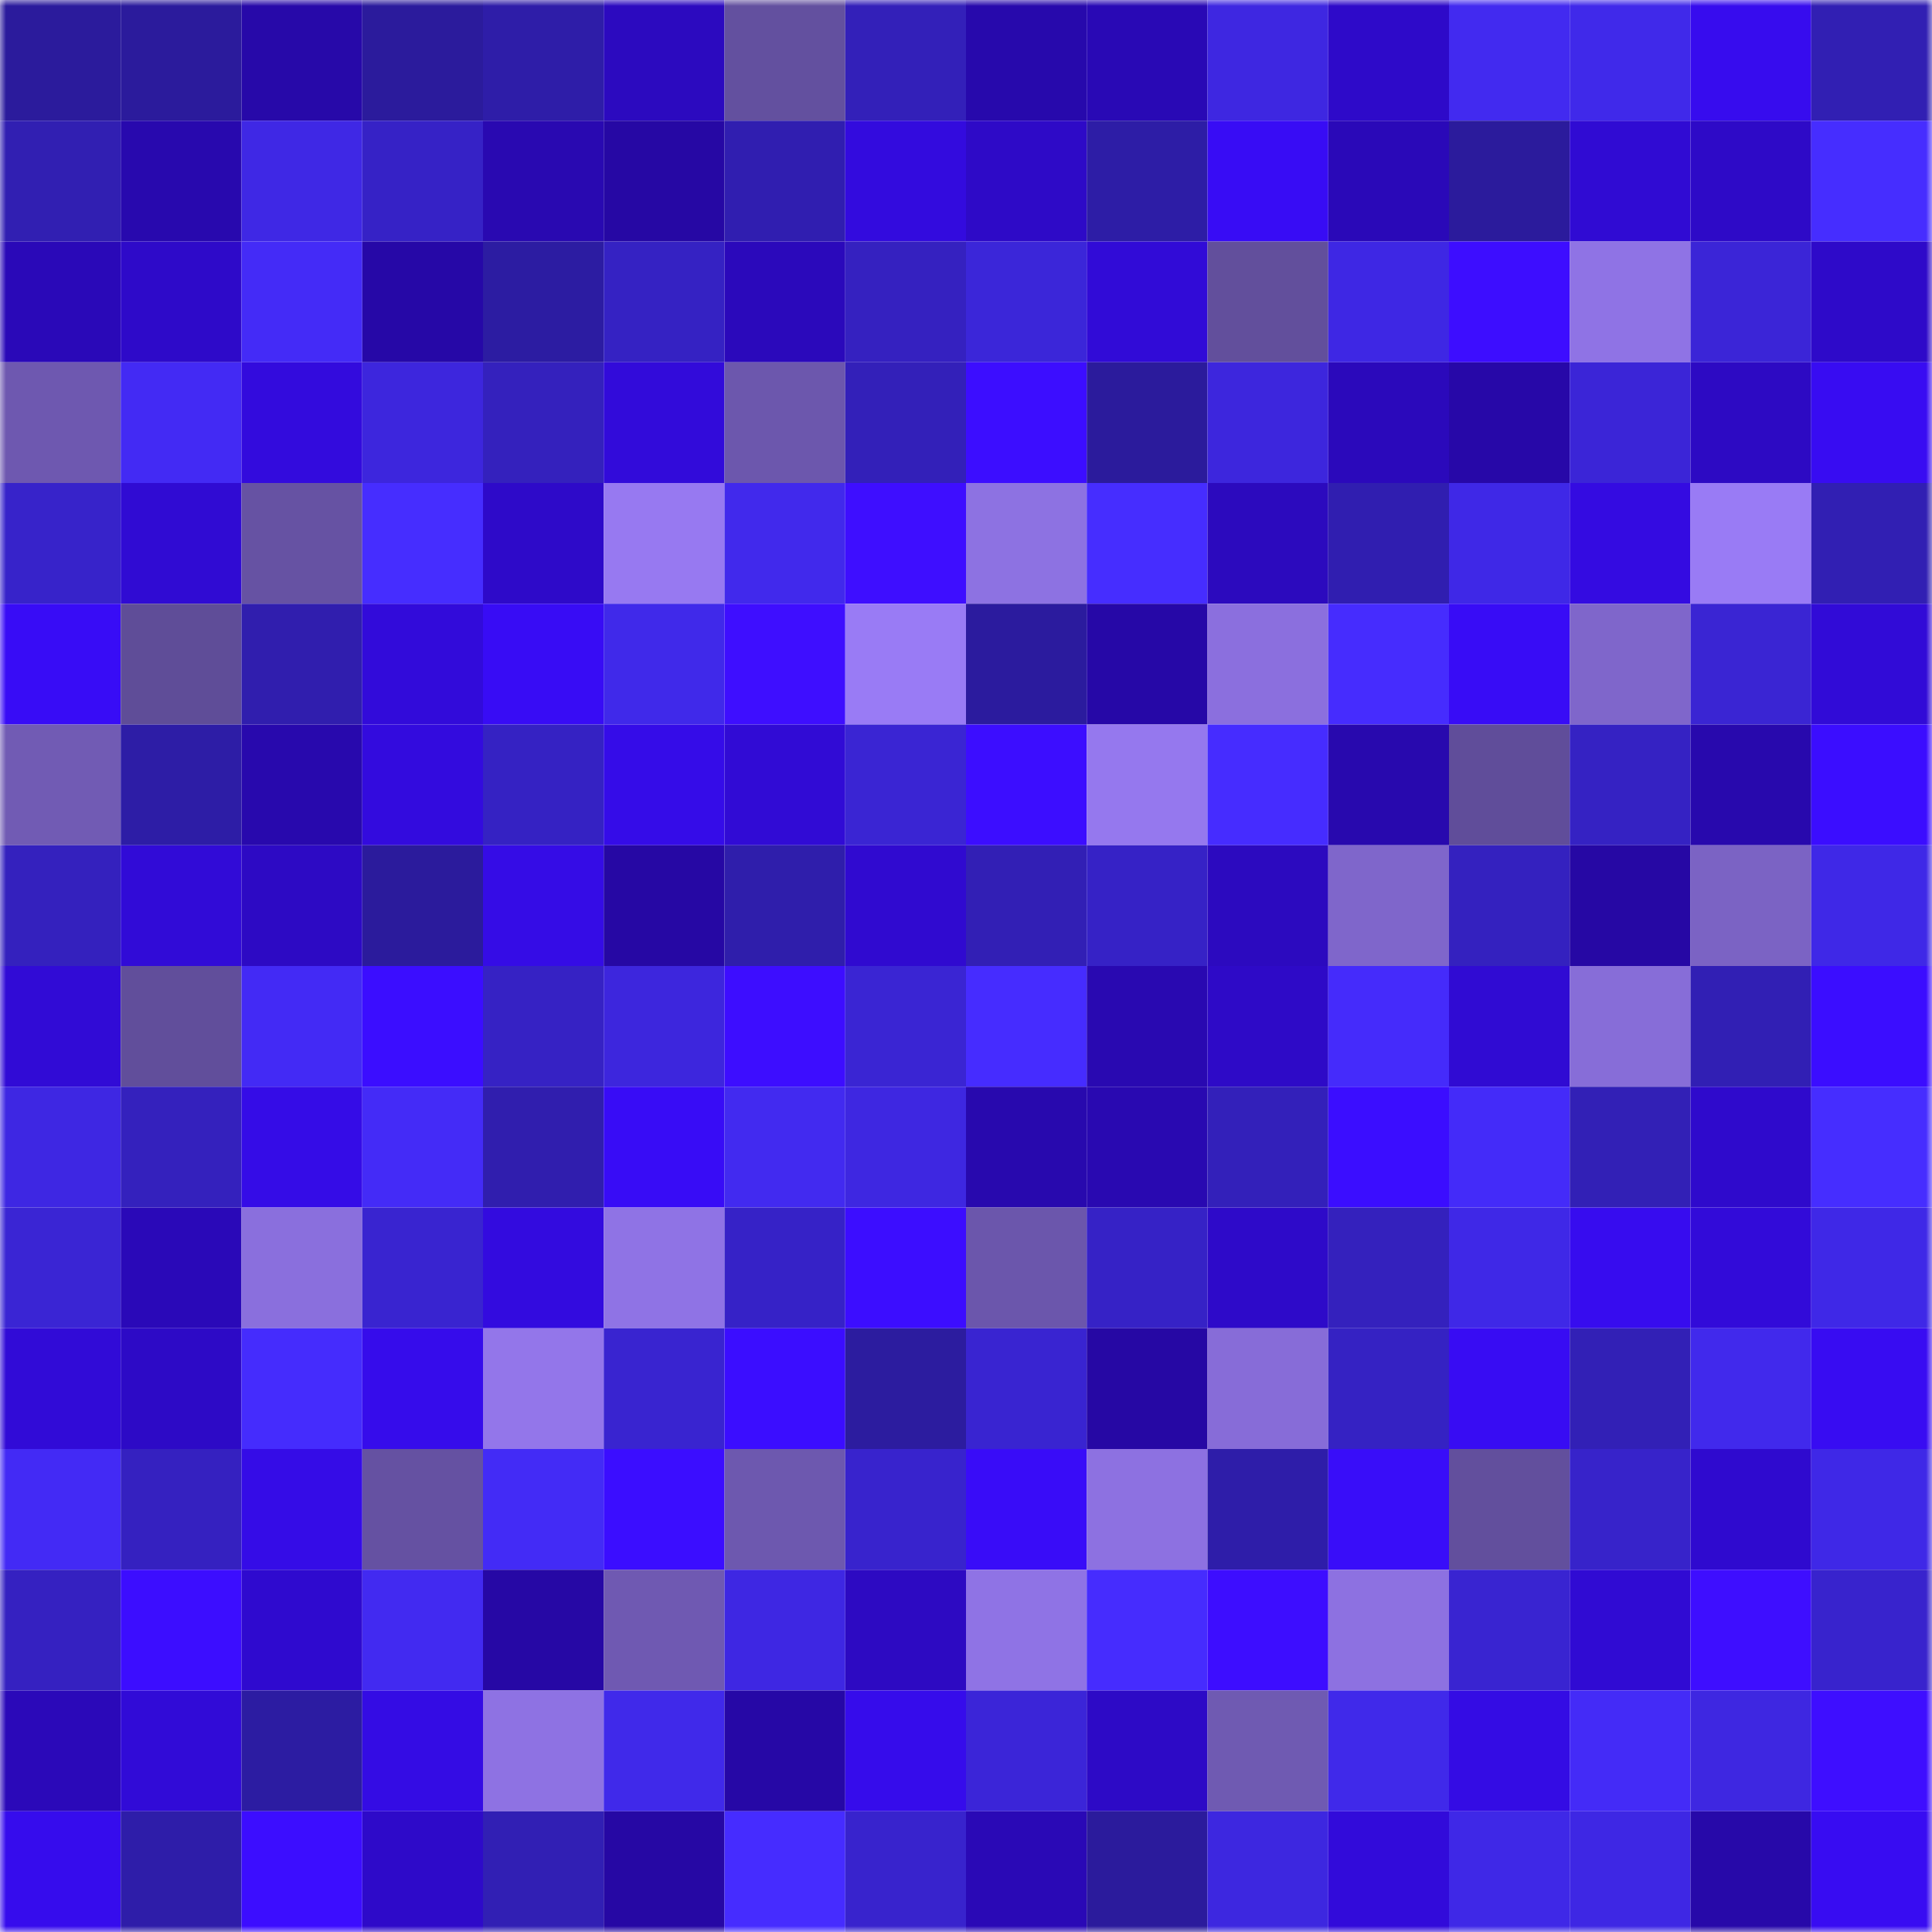 <svg viewBox="0 0 160 160" fill="none" role="img" xmlns="http://www.w3.org/2000/svg" width="240" height="240" name="farcaster%2Clester92.eth"><mask id="1364123692" mask-type="alpha" maskUnits="userSpaceOnUse" x="0" y="0" width="160" height="160"><rect width="160" height="160" fill="#FFFFFF"></rect></mask><g mask="url(#1364123692)"><rect x="0" y="0" width="10" height="10" fill="#2b1b9c"></rect><rect x="10" y="0" width="10" height="10" fill="#2b1b9c"></rect><rect x="20" y="0" width="10" height="10" fill="#2709a9"></rect><rect x="30" y="0" width="10" height="10" fill="#2b1b9c"></rect><rect x="40" y="0" width="10" height="10" fill="#2e1da8"></rect><rect x="50" y="0" width="10" height="10" fill="#2c0abf"></rect><rect x="60" y="0" width="10" height="10" fill="#63509f"></rect><rect x="70" y="0" width="10" height="10" fill="#3320b9"></rect><rect x="80" y="0" width="10" height="10" fill="#2709ac"></rect><rect x="90" y="0" width="10" height="10" fill="#2909b5"></rect><rect x="100" y="0" width="10" height="10" fill="#3e27e1"></rect><rect x="110" y="0" width="10" height="10" fill="#2e0ac9"></rect><rect x="120" y="0" width="10" height="10" fill="#422af0"></rect><rect x="130" y="0" width="10" height="10" fill="#4029ea"></rect><rect x="140" y="0" width="10" height="10" fill="#370cee"></rect><rect x="150" y="0" width="10" height="10" fill="#311fb3"></rect><rect x="0" y="10" width="10" height="10" fill="#311fb2"></rect><rect x="10" y="10" width="10" height="10" fill="#2809ae"></rect><rect x="20" y="10" width="10" height="10" fill="#3f28e5"></rect><rect x="30" y="10" width="10" height="10" fill="#3622c6"></rect><rect x="40" y="10" width="10" height="10" fill="#2909b1"></rect><rect x="50" y="10" width="10" height="10" fill="#2608a4"></rect><rect x="60" y="10" width="10" height="10" fill="#301eb0"></rect><rect x="70" y="10" width="10" height="10" fill="#330bde"></rect><rect x="80" y="10" width="10" height="10" fill="#2e0ac7"></rect><rect x="90" y="10" width="10" height="10" fill="#2d1da6"></rect><rect x="100" y="10" width="10" height="10" fill="#380cf5"></rect><rect x="110" y="10" width="10" height="10" fill="#2a09b8"></rect><rect x="120" y="10" width="10" height="10" fill="#2b1b9c"></rect><rect x="130" y="10" width="10" height="10" fill="#300bd3"></rect><rect x="140" y="10" width="10" height="10" fill="#2e0ac7"></rect><rect x="150" y="10" width="10" height="10" fill="#462dff"></rect><rect x="0" y="20" width="10" height="10" fill="#2a09b8"></rect><rect x="10" y="20" width="10" height="10" fill="#2e0ac9"></rect><rect x="20" y="20" width="10" height="10" fill="#442bf7"></rect><rect x="30" y="20" width="10" height="10" fill="#2608a7"></rect><rect x="40" y="20" width="10" height="10" fill="#2c1ca2"></rect><rect x="50" y="20" width="10" height="10" fill="#3522c3"></rect><rect x="60" y="20" width="10" height="10" fill="#2b09bb"></rect><rect x="70" y="20" width="10" height="10" fill="#3521c0"></rect><rect x="80" y="20" width="10" height="10" fill="#3b26d9"></rect><rect x="90" y="20" width="10" height="10" fill="#310bd7"></rect><rect x="100" y="20" width="10" height="10" fill="#624f9c"></rect><rect x="110" y="20" width="10" height="10" fill="#3e27e4"></rect><rect x="120" y="20" width="10" height="10" fill="#3d0dff"></rect><rect x="130" y="20" width="10" height="10" fill="#8f73e5"></rect><rect x="140" y="20" width="10" height="10" fill="#3b25d7"></rect><rect x="150" y="20" width="10" height="10" fill="#2e0ac9"></rect><rect x="0" y="30" width="10" height="10" fill="#6e58b0"></rect><rect x="10" y="30" width="10" height="10" fill="#432af4"></rect><rect x="20" y="30" width="10" height="10" fill="#330bdd"></rect><rect x="30" y="30" width="10" height="10" fill="#3d26dd"></rect><rect x="40" y="30" width="10" height="10" fill="#3421bd"></rect><rect x="50" y="30" width="10" height="10" fill="#320bda"></rect><rect x="60" y="30" width="10" height="10" fill="#6c57ad"></rect><rect x="70" y="30" width="10" height="10" fill="#3320b9"></rect><rect x="80" y="30" width="10" height="10" fill="#3c0dff"></rect><rect x="90" y="30" width="10" height="10" fill="#2b1b9c"></rect><rect x="100" y="30" width="10" height="10" fill="#3d26dd"></rect><rect x="110" y="30" width="10" height="10" fill="#2b09bb"></rect><rect x="120" y="30" width="10" height="10" fill="#2708a8"></rect><rect x="130" y="30" width="10" height="10" fill="#3b25d7"></rect><rect x="140" y="30" width="10" height="10" fill="#2d0ac3"></rect><rect x="150" y="30" width="10" height="10" fill="#380cf2"></rect><rect x="0" y="40" width="10" height="10" fill="#3723ca"></rect><rect x="10" y="40" width="10" height="10" fill="#300bd3"></rect><rect x="20" y="40" width="10" height="10" fill="#6652a3"></rect><rect x="30" y="40" width="10" height="10" fill="#462dff"></rect><rect x="40" y="40" width="10" height="10" fill="#2e0ac9"></rect><rect x="50" y="40" width="10" height="10" fill="#9779f1"></rect><rect x="60" y="40" width="10" height="10" fill="#4129ec"></rect><rect x="70" y="40" width="10" height="10" fill="#3e0eff"></rect><rect x="80" y="40" width="10" height="10" fill="#8d72e2"></rect><rect x="90" y="40" width="10" height="10" fill="#462dff"></rect><rect x="100" y="40" width="10" height="10" fill="#2c0abe"></rect><rect x="110" y="40" width="10" height="10" fill="#301eb0"></rect><rect x="120" y="40" width="10" height="10" fill="#3f28e7"></rect><rect x="130" y="40" width="10" height="10" fill="#340be1"></rect><rect x="140" y="40" width="10" height="10" fill="#997bf5"></rect><rect x="150" y="40" width="10" height="10" fill="#311fb3"></rect><rect x="0" y="50" width="10" height="10" fill="#380cf6"></rect><rect x="10" y="50" width="10" height="10" fill="#5f4d98"></rect><rect x="20" y="50" width="10" height="10" fill="#301eae"></rect><rect x="30" y="50" width="10" height="10" fill="#320bda"></rect><rect x="40" y="50" width="10" height="10" fill="#380cf5"></rect><rect x="50" y="50" width="10" height="10" fill="#4029ea"></rect><rect x="60" y="50" width="10" height="10" fill="#3e0eff"></rect><rect x="70" y="50" width="10" height="10" fill="#997bf5"></rect><rect x="80" y="50" width="10" height="10" fill="#2b1b9e"></rect><rect x="90" y="50" width="10" height="10" fill="#2608a7"></rect><rect x="100" y="50" width="10" height="10" fill="#8b6fde"></rect><rect x="110" y="50" width="10" height="10" fill="#462cfe"></rect><rect x="120" y="50" width="10" height="10" fill="#380cf6"></rect><rect x="130" y="50" width="10" height="10" fill="#7f66cb"></rect><rect x="140" y="50" width="10" height="10" fill="#3a25d3"></rect><rect x="150" y="50" width="10" height="10" fill="#310bd7"></rect><rect x="0" y="60" width="10" height="10" fill="#715bb4"></rect><rect x="10" y="60" width="10" height="10" fill="#2d1da6"></rect><rect x="20" y="60" width="10" height="10" fill="#2809ad"></rect><rect x="30" y="60" width="10" height="10" fill="#330bde"></rect><rect x="40" y="60" width="10" height="10" fill="#3522c3"></rect><rect x="50" y="60" width="10" height="10" fill="#350ce8"></rect><rect x="60" y="60" width="10" height="10" fill="#310bd5"></rect><rect x="70" y="60" width="10" height="10" fill="#3a25d3"></rect><rect x="80" y="60" width="10" height="10" fill="#3c0dff"></rect><rect x="90" y="60" width="10" height="10" fill="#9578ee"></rect><rect x="100" y="60" width="10" height="10" fill="#462cff"></rect><rect x="110" y="60" width="10" height="10" fill="#2809ae"></rect><rect x="120" y="60" width="10" height="10" fill="#604d9a"></rect><rect x="130" y="60" width="10" height="10" fill="#3522c3"></rect><rect x="140" y="60" width="10" height="10" fill="#2809ad"></rect><rect x="150" y="60" width="10" height="10" fill="#3b0dff"></rect><rect x="0" y="70" width="10" height="10" fill="#3421be"></rect><rect x="10" y="70" width="10" height="10" fill="#310bd7"></rect><rect x="20" y="70" width="10" height="10" fill="#2d0ac4"></rect><rect x="30" y="70" width="10" height="10" fill="#2b1b9c"></rect><rect x="40" y="70" width="10" height="10" fill="#350ce6"></rect><rect x="50" y="70" width="10" height="10" fill="#2608a4"></rect><rect x="60" y="70" width="10" height="10" fill="#2f1eab"></rect><rect x="70" y="70" width="10" height="10" fill="#300ad0"></rect><rect x="80" y="70" width="10" height="10" fill="#321fb5"></rect><rect x="90" y="70" width="10" height="10" fill="#3622c6"></rect><rect x="100" y="70" width="10" height="10" fill="#2c0abf"></rect><rect x="110" y="70" width="10" height="10" fill="#7f66cb"></rect><rect x="120" y="70" width="10" height="10" fill="#3421bf"></rect><rect x="130" y="70" width="10" height="10" fill="#2608a4"></rect><rect x="140" y="70" width="10" height="10" fill="#7b63c4"></rect><rect x="150" y="70" width="10" height="10" fill="#3f28e7"></rect><rect x="0" y="80" width="10" height="10" fill="#310bd6"></rect><rect x="10" y="80" width="10" height="10" fill="#614e9b"></rect><rect x="20" y="80" width="10" height="10" fill="#432af5"></rect><rect x="30" y="80" width="10" height="10" fill="#3b0dff"></rect><rect x="40" y="80" width="10" height="10" fill="#3622c4"></rect><rect x="50" y="80" width="10" height="10" fill="#3d26dd"></rect><rect x="60" y="80" width="10" height="10" fill="#3d0dff"></rect><rect x="70" y="80" width="10" height="10" fill="#3a25d3"></rect><rect x="80" y="80" width="10" height="10" fill="#462cff"></rect><rect x="90" y="80" width="10" height="10" fill="#2909b1"></rect><rect x="100" y="80" width="10" height="10" fill="#2e0ac7"></rect><rect x="110" y="80" width="10" height="10" fill="#452bfb"></rect><rect x="120" y="80" width="10" height="10" fill="#300bd3"></rect><rect x="130" y="80" width="10" height="10" fill="#876dd8"></rect><rect x="140" y="80" width="10" height="10" fill="#311fb4"></rect><rect x="150" y="80" width="10" height="10" fill="#3b0dff"></rect><rect x="0" y="90" width="10" height="10" fill="#3e27e3"></rect><rect x="10" y="90" width="10" height="10" fill="#3421bd"></rect><rect x="20" y="90" width="10" height="10" fill="#350ce7"></rect><rect x="30" y="90" width="10" height="10" fill="#442bf7"></rect><rect x="40" y="90" width="10" height="10" fill="#301eae"></rect><rect x="50" y="90" width="10" height="10" fill="#380cf6"></rect><rect x="60" y="90" width="10" height="10" fill="#422af0"></rect><rect x="70" y="90" width="10" height="10" fill="#3e27e1"></rect><rect x="80" y="90" width="10" height="10" fill="#2809ae"></rect><rect x="90" y="90" width="10" height="10" fill="#2909b1"></rect><rect x="100" y="90" width="10" height="10" fill="#3320ba"></rect><rect x="110" y="90" width="10" height="10" fill="#3b0dff"></rect><rect x="120" y="90" width="10" height="10" fill="#442bf9"></rect><rect x="130" y="90" width="10" height="10" fill="#3220b6"></rect><rect x="140" y="90" width="10" height="10" fill="#2f0acc"></rect><rect x="150" y="90" width="10" height="10" fill="#462dff"></rect><rect x="0" y="100" width="10" height="10" fill="#3a25d4"></rect><rect x="10" y="100" width="10" height="10" fill="#2a09b8"></rect><rect x="20" y="100" width="10" height="10" fill="#8a6fdd"></rect><rect x="30" y="100" width="10" height="10" fill="#3924d0"></rect><rect x="40" y="100" width="10" height="10" fill="#330bdf"></rect><rect x="50" y="100" width="10" height="10" fill="#8f73e5"></rect><rect x="60" y="100" width="10" height="10" fill="#3622c7"></rect><rect x="70" y="100" width="10" height="10" fill="#3c0dff"></rect><rect x="80" y="100" width="10" height="10" fill="#6b56ac"></rect><rect x="90" y="100" width="10" height="10" fill="#3622c6"></rect><rect x="100" y="100" width="10" height="10" fill="#2e0ac9"></rect><rect x="110" y="100" width="10" height="10" fill="#3421bd"></rect><rect x="120" y="100" width="10" height="10" fill="#3f28e7"></rect><rect x="130" y="100" width="10" height="10" fill="#370cef"></rect><rect x="140" y="100" width="10" height="10" fill="#320bd9"></rect><rect x="150" y="100" width="10" height="10" fill="#3f28e7"></rect><rect x="0" y="110" width="10" height="10" fill="#310bd7"></rect><rect x="10" y="110" width="10" height="10" fill="#2d0ac6"></rect><rect x="20" y="110" width="10" height="10" fill="#452cfd"></rect><rect x="30" y="110" width="10" height="10" fill="#360ceb"></rect><rect x="40" y="110" width="10" height="10" fill="#9376ea"></rect><rect x="50" y="110" width="10" height="10" fill="#3924d0"></rect><rect x="60" y="110" width="10" height="10" fill="#3b0dff"></rect><rect x="70" y="110" width="10" height="10" fill="#2c1c9f"></rect><rect x="80" y="110" width="10" height="10" fill="#3924d1"></rect><rect x="90" y="110" width="10" height="10" fill="#2608a4"></rect><rect x="100" y="110" width="10" height="10" fill="#876cd8"></rect><rect x="110" y="110" width="10" height="10" fill="#3522c3"></rect><rect x="120" y="110" width="10" height="10" fill="#380cf3"></rect><rect x="130" y="110" width="10" height="10" fill="#3220b6"></rect><rect x="140" y="110" width="10" height="10" fill="#4129ec"></rect><rect x="150" y="110" width="10" height="10" fill="#380cf2"></rect><rect x="0" y="120" width="10" height="10" fill="#432af5"></rect><rect x="10" y="120" width="10" height="10" fill="#3521c0"></rect><rect x="20" y="120" width="10" height="10" fill="#350ce7"></rect><rect x="30" y="120" width="10" height="10" fill="#6551a2"></rect><rect x="40" y="120" width="10" height="10" fill="#432bf6"></rect><rect x="50" y="120" width="10" height="10" fill="#3b0dff"></rect><rect x="60" y="120" width="10" height="10" fill="#6d58af"></rect><rect x="70" y="120" width="10" height="10" fill="#3823cd"></rect><rect x="80" y="120" width="10" height="10" fill="#390cf8"></rect><rect x="90" y="120" width="10" height="10" fill="#8d71e1"></rect><rect x="100" y="120" width="10" height="10" fill="#2e1da9"></rect><rect x="110" y="120" width="10" height="10" fill="#390df9"></rect><rect x="120" y="120" width="10" height="10" fill="#624f9d"></rect><rect x="130" y="120" width="10" height="10" fill="#3723ca"></rect><rect x="140" y="120" width="10" height="10" fill="#2f0acf"></rect><rect x="150" y="120" width="10" height="10" fill="#3f28e7"></rect><rect x="0" y="130" width="10" height="10" fill="#3521c1"></rect><rect x="10" y="130" width="10" height="10" fill="#3c0dff"></rect><rect x="20" y="130" width="10" height="10" fill="#2f0acf"></rect><rect x="30" y="130" width="10" height="10" fill="#422af1"></rect><rect x="40" y="130" width="10" height="10" fill="#2608a5"></rect><rect x="50" y="130" width="10" height="10" fill="#6f59b2"></rect><rect x="60" y="130" width="10" height="10" fill="#3e27e3"></rect><rect x="70" y="130" width="10" height="10" fill="#2d0ac2"></rect><rect x="80" y="130" width="10" height="10" fill="#8f73e5"></rect><rect x="90" y="130" width="10" height="10" fill="#462cfe"></rect><rect x="100" y="130" width="10" height="10" fill="#3d0dff"></rect><rect x="110" y="130" width="10" height="10" fill="#8d71e1"></rect><rect x="120" y="130" width="10" height="10" fill="#3924d1"></rect><rect x="130" y="130" width="10" height="10" fill="#300bd3"></rect><rect x="140" y="130" width="10" height="10" fill="#3e0eff"></rect><rect x="150" y="130" width="10" height="10" fill="#3823cd"></rect><rect x="0" y="140" width="10" height="10" fill="#2b09b9"></rect><rect x="10" y="140" width="10" height="10" fill="#310bd7"></rect><rect x="20" y="140" width="10" height="10" fill="#2c1ca2"></rect><rect x="30" y="140" width="10" height="10" fill="#340ce4"></rect><rect x="40" y="140" width="10" height="10" fill="#8e72e3"></rect><rect x="50" y="140" width="10" height="10" fill="#4029ea"></rect><rect x="60" y="140" width="10" height="10" fill="#2608a6"></rect><rect x="70" y="140" width="10" height="10" fill="#360ceb"></rect><rect x="80" y="140" width="10" height="10" fill="#3b25d8"></rect><rect x="90" y="140" width="10" height="10" fill="#2d0ac6"></rect><rect x="100" y="140" width="10" height="10" fill="#6f5ab2"></rect><rect x="110" y="140" width="10" height="10" fill="#4029ea"></rect><rect x="120" y="140" width="10" height="10" fill="#340ce4"></rect><rect x="130" y="140" width="10" height="10" fill="#442bf7"></rect><rect x="140" y="140" width="10" height="10" fill="#3e27e1"></rect><rect x="150" y="140" width="10" height="10" fill="#3e0eff"></rect><rect x="0" y="150" width="10" height="10" fill="#360ced"></rect><rect x="10" y="150" width="10" height="10" fill="#2e1da9"></rect><rect x="20" y="150" width="10" height="10" fill="#3c0dff"></rect><rect x="30" y="150" width="10" height="10" fill="#2e0ac9"></rect><rect x="40" y="150" width="10" height="10" fill="#311fb4"></rect><rect x="50" y="150" width="10" height="10" fill="#2608a4"></rect><rect x="60" y="150" width="10" height="10" fill="#462cff"></rect><rect x="70" y="150" width="10" height="10" fill="#3823cd"></rect><rect x="80" y="150" width="10" height="10" fill="#2a09b6"></rect><rect x="90" y="150" width="10" height="10" fill="#2b1b9c"></rect><rect x="100" y="150" width="10" height="10" fill="#3d27e0"></rect><rect x="110" y="150" width="10" height="10" fill="#320bda"></rect><rect x="120" y="150" width="10" height="10" fill="#3f28e7"></rect><rect x="130" y="150" width="10" height="10" fill="#3e27e4"></rect><rect x="140" y="150" width="10" height="10" fill="#2709a9"></rect><rect x="150" y="150" width="10" height="10" fill="#380cf2"></rect></g></svg>
